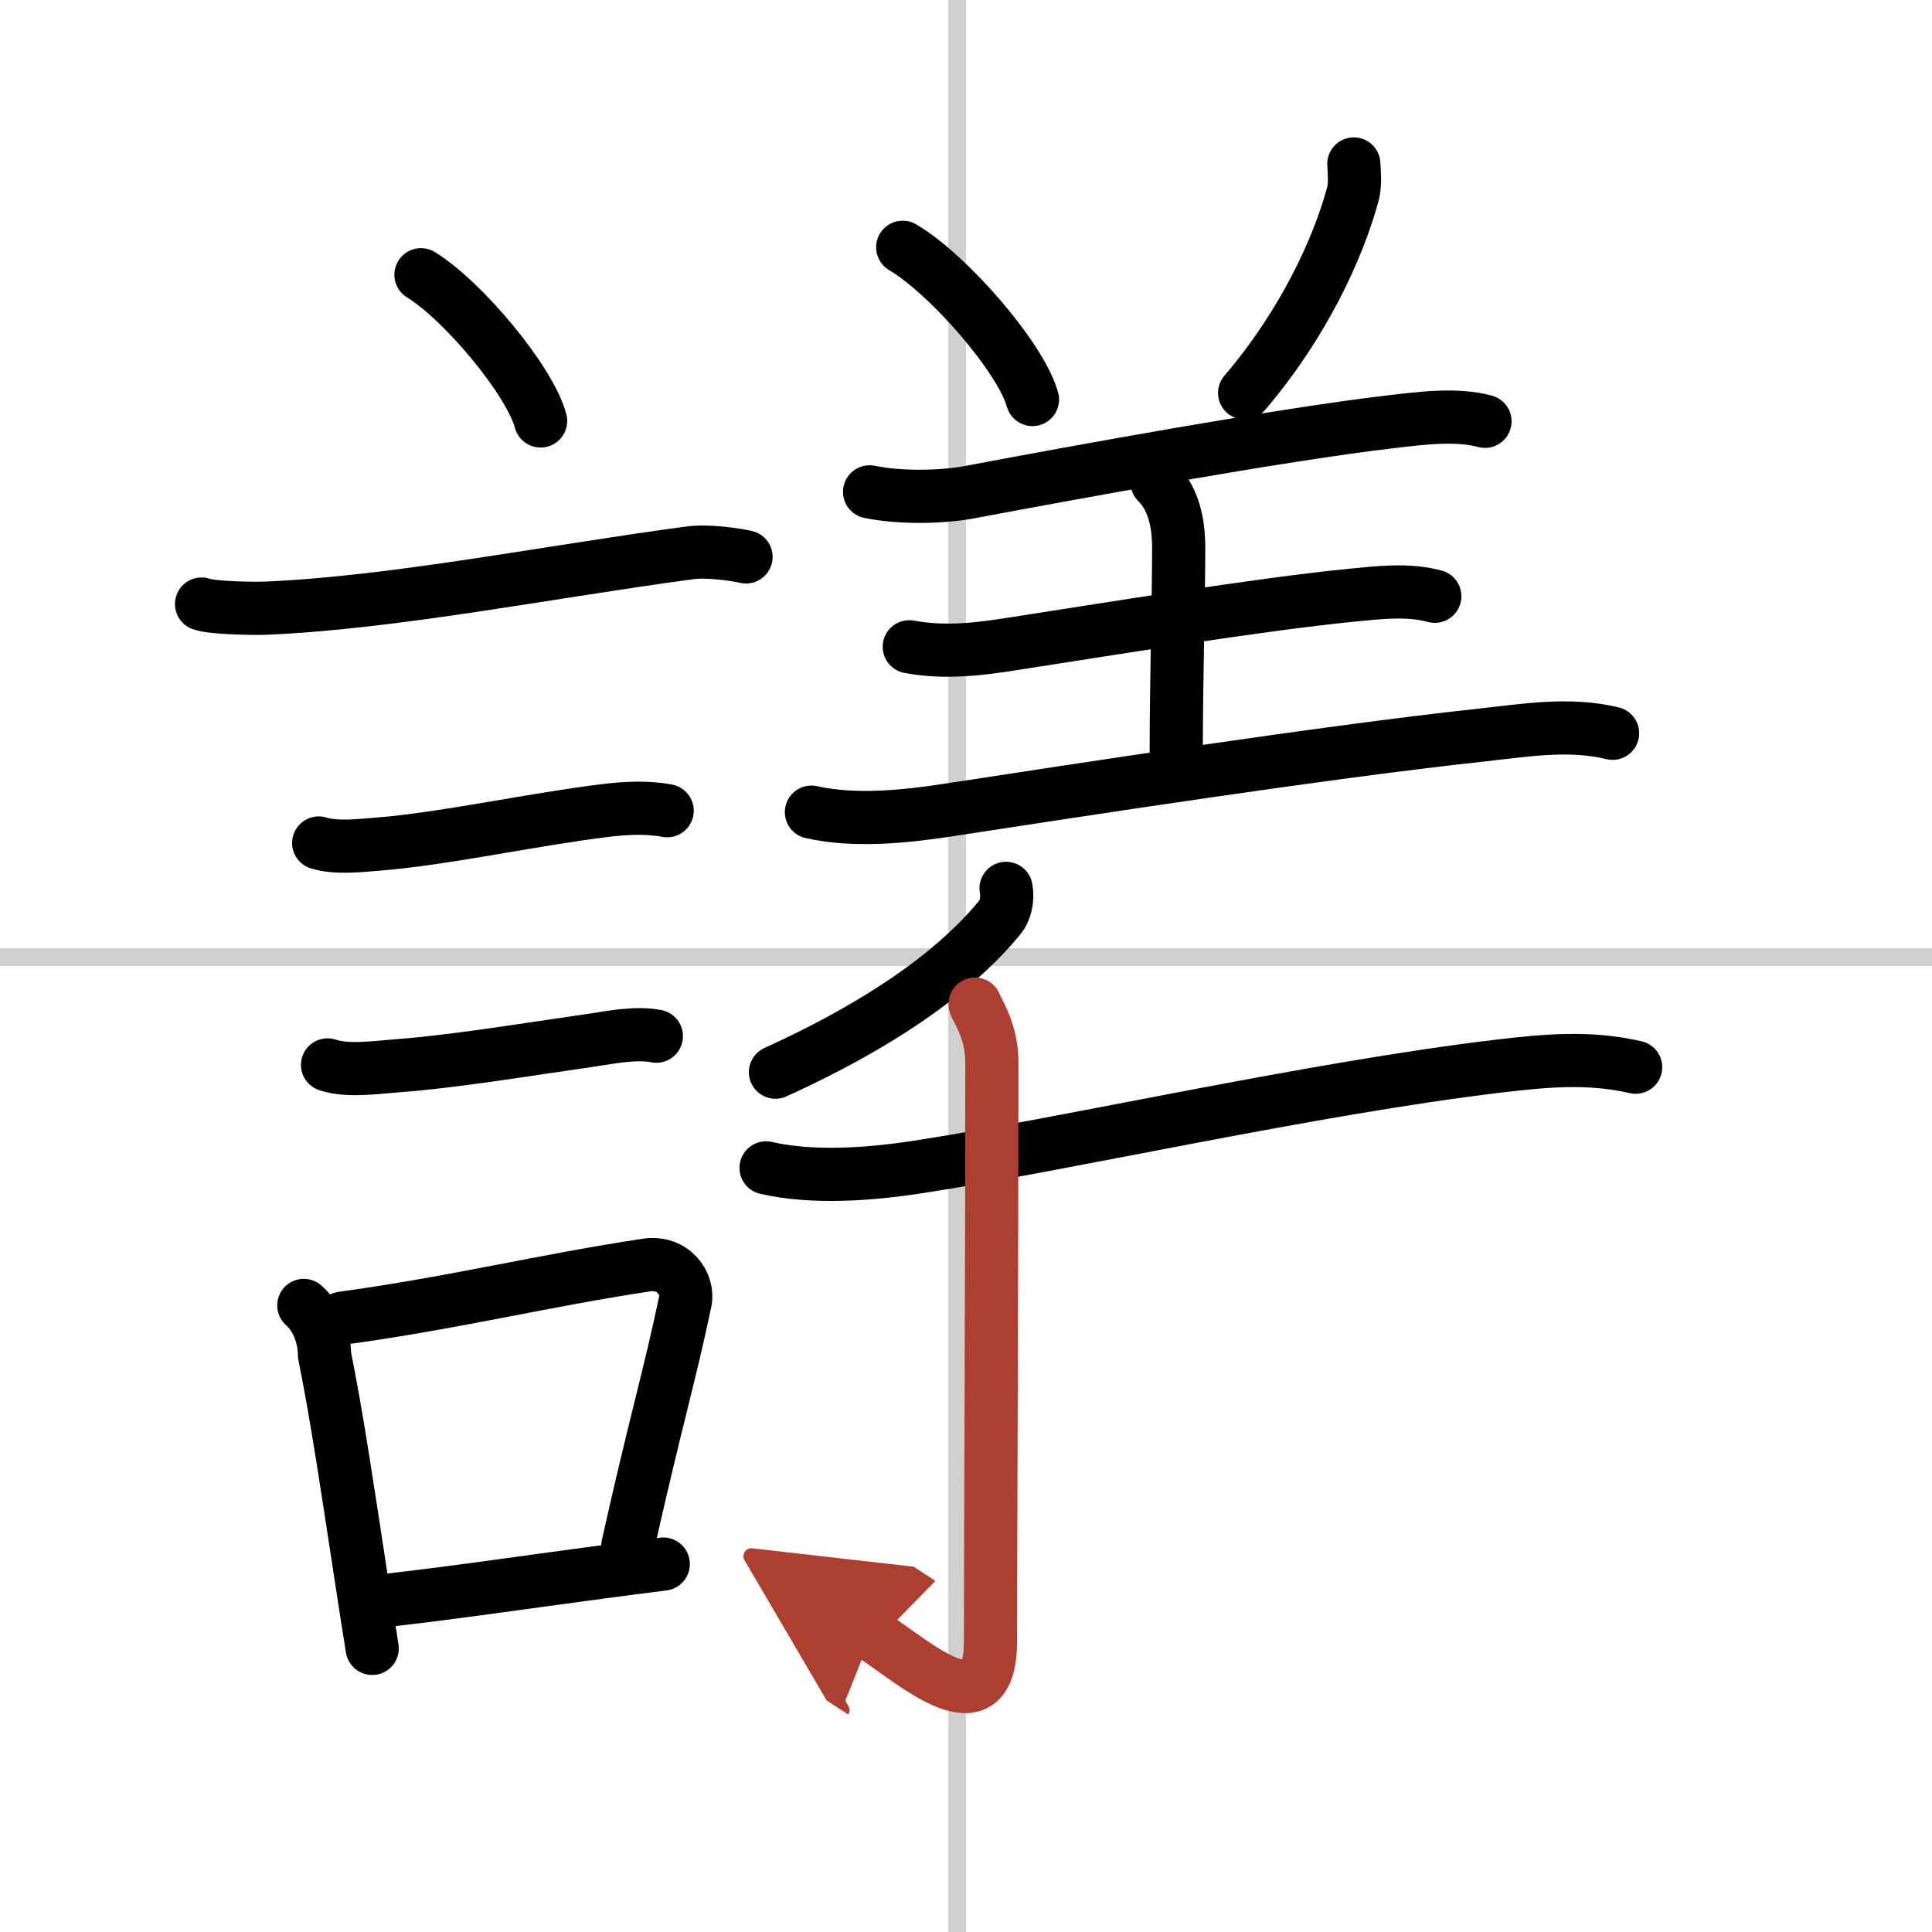 <svg width="400" height="400" viewBox="0 0 109 109" xmlns="http://www.w3.org/2000/svg"><defs><marker id="a" markerWidth="4" orient="auto" refX="1" refY="5" viewBox="0 0 10 10"><polyline points="0 0 10 5 0 10 1 5" fill="#ad3f31" stroke="#ad3f31"/></marker></defs><g fill="none" stroke="#000" stroke-linecap="round" stroke-linejoin="round" stroke-width="3"><rect width="100%" height="100%" fill="#fff" stroke="#fff"/><line x1="54" x2="54" y2="109" stroke="#d0d0d0" stroke-width="1"/><line x2="109" y1="54" y2="54" stroke="#d0d0d0" stroke-width="1"/><path d="m23.75 15.5c2.38 1.46 6.15 5.98 6.75 8.25"/><path d="M11.37,34.08c0.63,0.23,3.03,0.26,3.67,0.23C22.25,34,31,32.25,38.93,31.19c1.05-0.14,2.64,0.11,3.16,0.23"/><path d="m17.98 47.56c0.99 0.31 2.38 0.14 3.39 0.06 3.67-0.29 8.73-1.4 12.76-1.89 1.15-0.14 2.36-0.21 3.51 0.01"/><path d="m18.48 60.08c1.1 0.38 2.76 0.14 3.91 0.05 3.19-0.23 7.37-0.93 10.76-1.41 1.19-0.17 2.69-0.5 3.88-0.26"/><path d="m17.14 73.65c0.77 0.68 1.16 1.78 1.17 2.81 0.7 3.43 1.4 8.21 2.1 12.78 0.2 1.28 0.39 2.55 0.59 3.76"/><path d="m19.31 74.37c6.44-0.89 11.23-2.1 17.17-3 1.49-0.22 2.39 1.04 2.18 2.06-0.89 4.25-1.66 6.72-3.24 13.78"/><path d="m21.72 90.3c3.89-0.44 7.44-0.97 12.16-1.6 1.11-0.15 2.28-0.3 3.54-0.46"/><path d="m50.93 13.95c2.58 1.52 6.67 6.23 7.32 8.59"/><path d="m76.38 9.25c0.02 0.35 0.09 1.16-0.04 1.65-0.83 3.1-2.8 7.38-6.12 11.27"/><path d="m49.06 27.75c1.81 0.37 4.15 0.29 5.57 0.03 6.06-1.14 17.68-3.27 23.88-3.99 1.63-0.19 3.66-0.46 5.27-0.02"/><path d="m65.28 27.21c0.94 0.94 1.22 2.29 1.22 3.72 0 2.82-0.14 7.44-0.14 11.75"/><path d="m51.3 36.49c2.08 0.39 4.1 0.1 5.62-0.13 5.23-0.81 14.22-2.28 19.35-2.78 1.52-0.15 3.17-0.35 4.68 0.06"/><path d="m45.78 45.82c2.47 0.56 5.42 0.23 7.59-0.1 7.12-1.09 21.41-3.3 30.14-4.24 2.49-0.27 5-0.71 7.47-0.11"/><path d="m56.76 50.12c0.12 0.63-0.05 1.28-0.35 1.64-1.96 2.39-5.6 5.52-12.66 8.73"/><path d="m43.22 65.89c2.66 0.61 5.89 0.36 8.56-0.05 8.24-1.26 22.23-4.44 32.84-5.7 2.63-0.31 5.06-0.53 7.66 0.07"/><path d="m55.01 56.65c0.07 0.28 0.95 1.47 0.95 3.27 0 10.95-0.08 28.88-0.08 32.7 0 5.12-4.32 1.15-6.7-0.4" marker-end="url(#a)" stroke="#ad3f31"/></g></svg>
